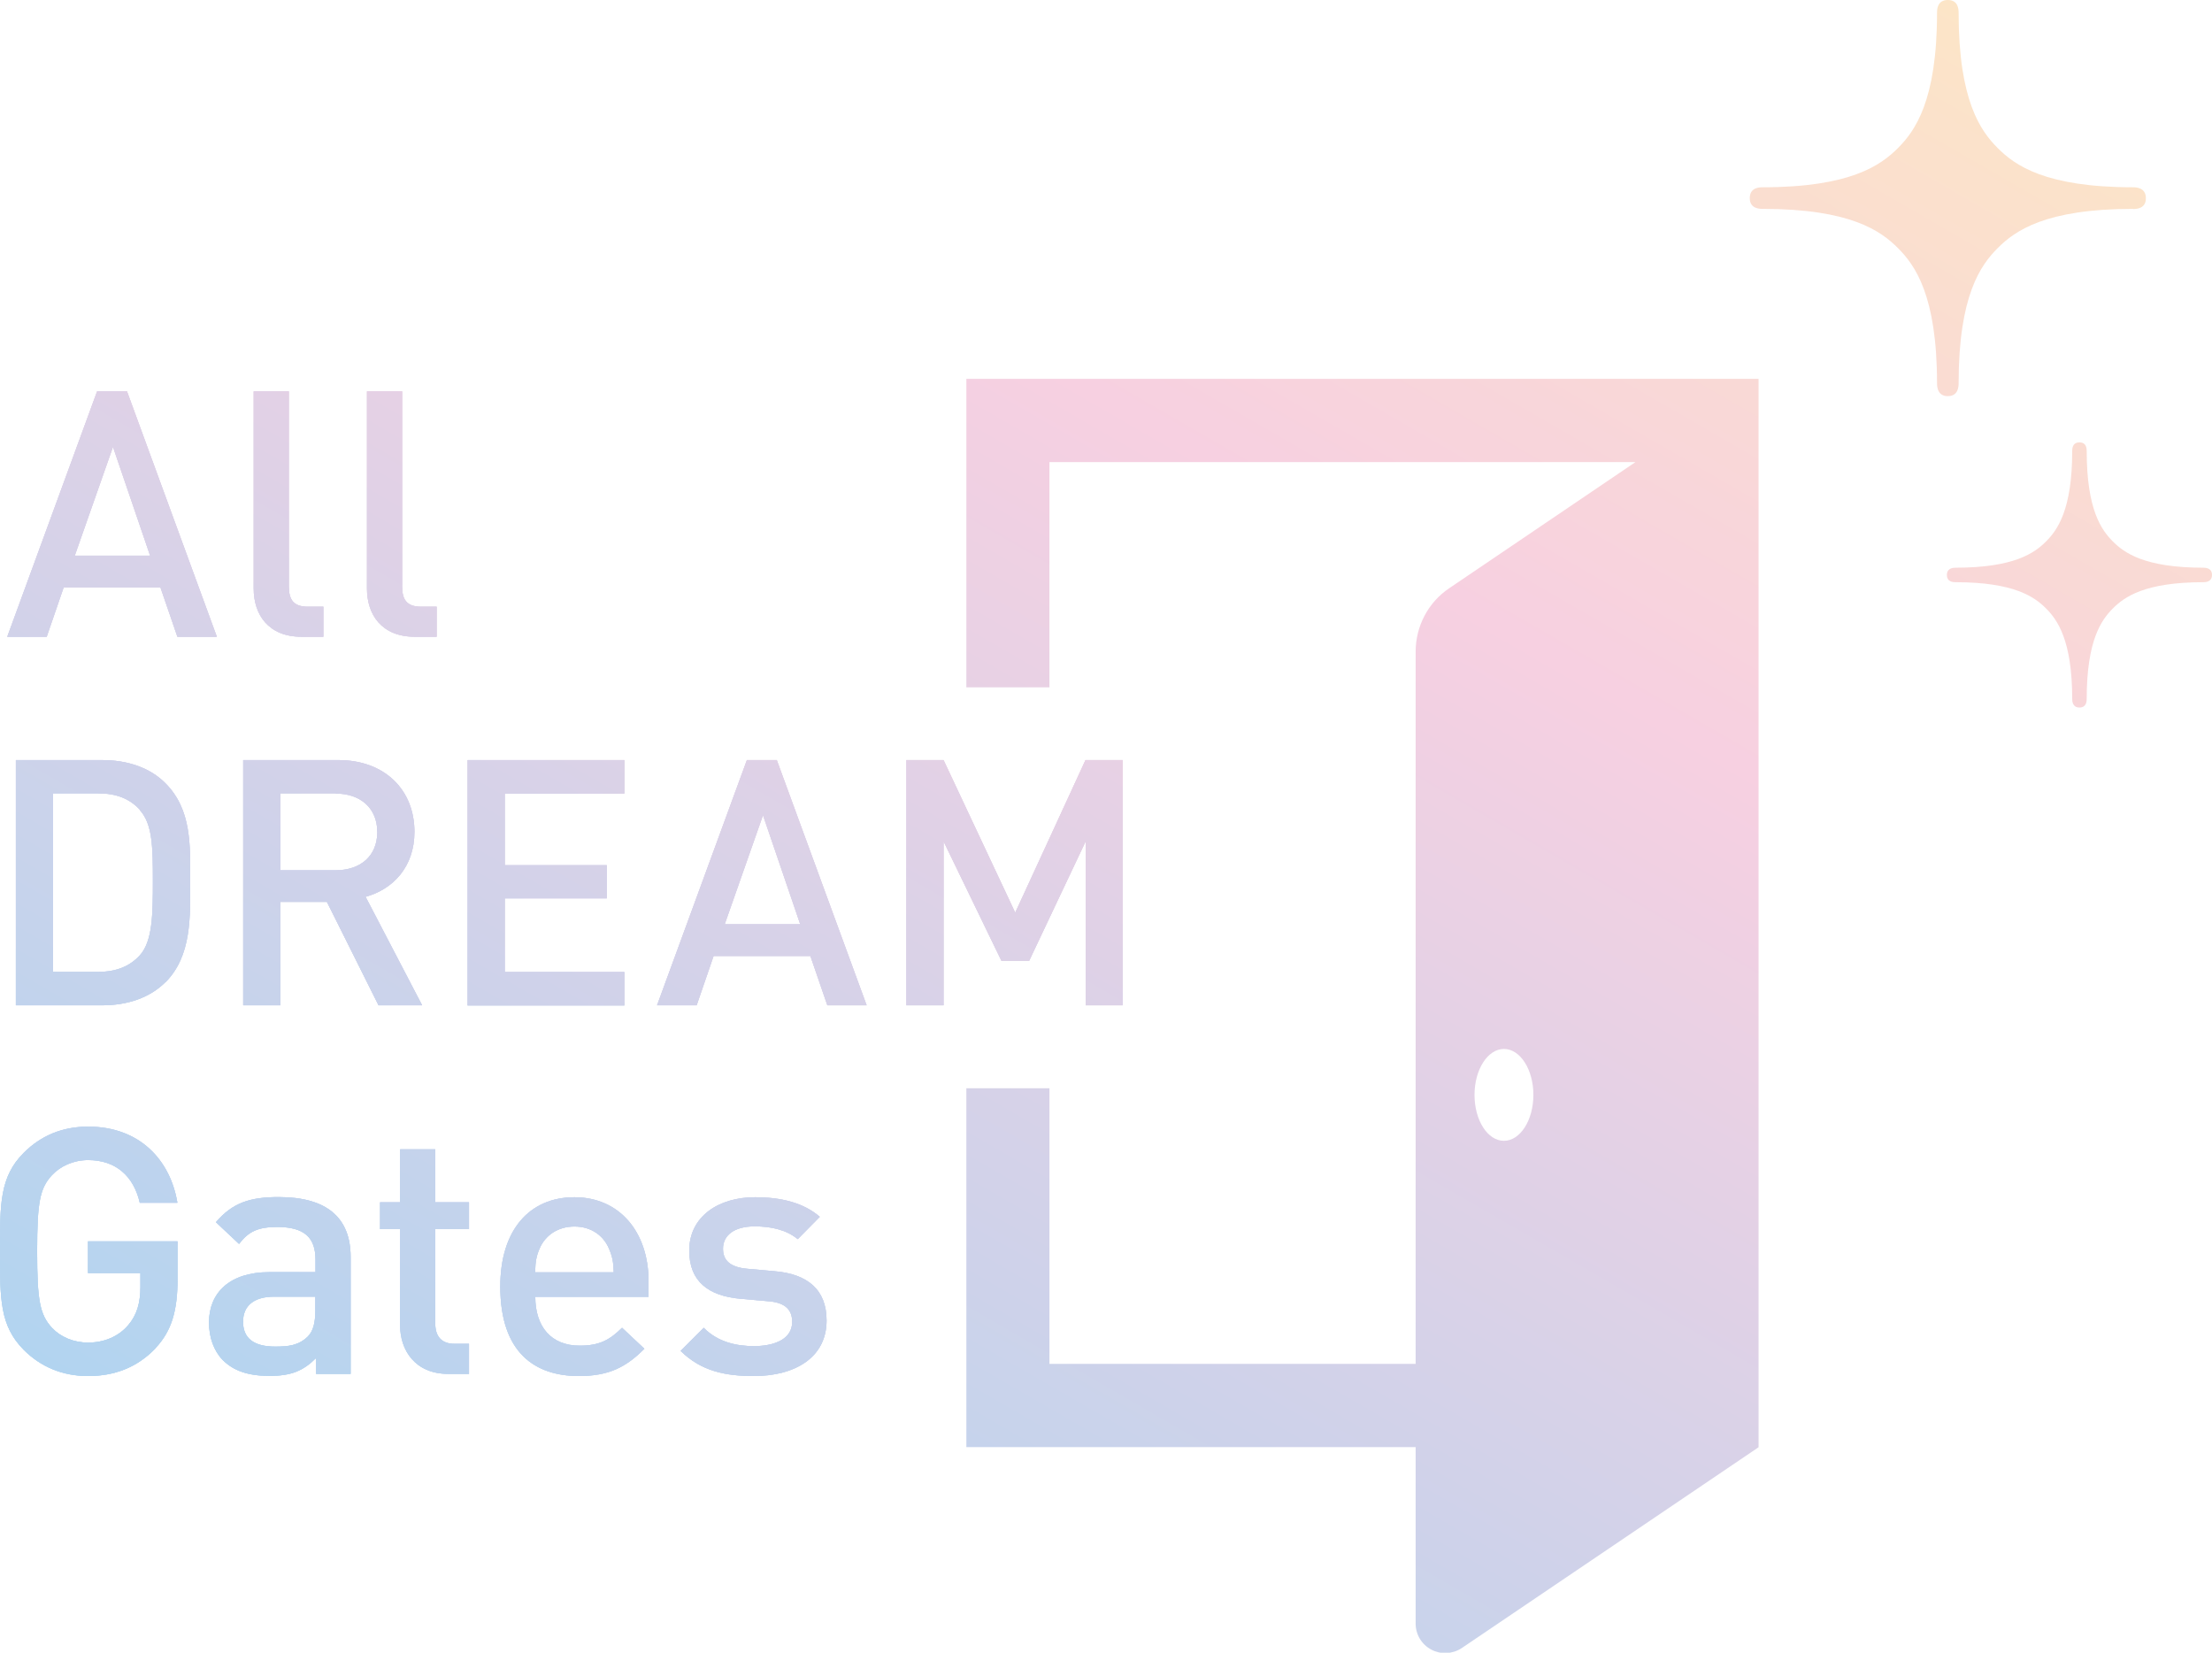 <?xml version="1.0" encoding="UTF-8"?><svg id="_レイヤー_2" xmlns="http://www.w3.org/2000/svg" xmlns:xlink="http://www.w3.org/1999/xlink" viewBox="0 0 143.52 107.22"><defs><style>.cls-1{fill:url(#_新規グラデーションスウォッチ_2);}</style><linearGradient id="_新規グラデーションスウォッチ_2" x1="94.63" y1="75.25" x2="163.92" y2="-44.76" gradientTransform="translate(-61.3 30.91)" gradientUnits="userSpaceOnUse"><stop offset="0" stop-color="#b2d4f0"/><stop offset=".64" stop-color="#f7d0e1"/><stop offset="1" stop-color="#fce5c7"/></linearGradient></defs><g id="_レイヤー_1-2"><g><path class="cls-1" d="M62.7,24.58v20.01h5.39v-14.61h38.02l-12.08,8.18c-1.37,.92-2.18,2.47-2.18,4.12v46.2h-23.76v-17.88h-5.39v23.28h29.15v11.45c0,.71,.39,1.36,1.02,1.69,.62,.33,1.38,.29,1.97-.1l19.26-13.03V24.58H62.7Zm34.88,49.43c-1.06,0-1.91-1.33-1.91-2.98s.86-2.98,1.91-2.98,1.91,1.33,1.91,2.98-.86,2.98-1.91,2.98Z"/><g><g><path class="cls-1" d="M11.51,41.31l-1.1-3.2H4.13l-1.1,3.2H.47l5.83-15.92h1.94l5.83,15.92h-2.57Zm-4.18-12.32l-2.48,7.06h4.89l-2.41-7.06Z"/><path class="cls-1" d="M19.57,41.31c-2.17,0-3.11-1.45-3.11-3.13v-12.79h2.28v12.65c0,.87,.31,1.32,1.23,1.32h1.01v1.95h-1.41Z"/><path class="cls-1" d="M26.92,41.31c-2.17,0-3.11-1.45-3.11-3.13v-12.79h2.28v12.65c0,.87,.31,1.32,1.23,1.32h1.01v1.95h-1.41Z"/><path class="cls-1" d="M10.73,63.72c-1.01,1.01-2.46,1.5-4.11,1.5H1.03v-15.91H6.62c1.65,0,3.11,.49,4.11,1.5,1.72,1.72,1.61,4.05,1.61,6.35s.11,4.85-1.61,6.57Zm-1.65-11.18c-.67-.74-1.56-1.07-2.7-1.07H3.44v11.58h2.93c1.14,0,2.03-.34,2.7-1.07,.83-.92,.85-2.64,.85-4.83s-.02-3.69-.85-4.6Z"/><path class="cls-1" d="M24.56,65.22l-3.35-6.71h-3.02v6.71h-2.41v-15.91h6.17c3.02,0,4.94,1.94,4.94,4.65,0,2.28-1.39,3.73-3.17,4.22l3.67,7.04h-2.82Zm-2.79-13.75h-3.58v4.99h3.58c1.61,0,2.71-.92,2.71-2.48s-1.1-2.5-2.71-2.5Z"/><path class="cls-1" d="M30.34,65.22v-15.91h10.17v2.17h-7.76v4.65h6.62v2.15h-6.62v4.78h7.76v2.17h-10.17Z"/><path class="cls-1" d="M53.68,65.22l-1.1-3.2h-6.28l-1.1,3.2h-2.57l5.83-15.91h1.94l5.83,15.91h-2.57Zm-4.18-12.32l-2.48,7.06h4.9l-2.41-7.06Z"/><path class="cls-1" d="M70.44,65.22v-10.64l-3.67,7.76h-1.79l-3.76-7.76v10.64h-2.41v-15.91h2.41l4.65,9.9,4.56-9.9h2.41v15.91h-2.41Z"/><path class="cls-1" d="M10.1,87.46c-1.21,1.27-2.7,1.81-4.38,1.81s-3.08-.6-4.18-1.7C-.02,86,0,84.24,0,81.18s-.02-4.83,1.54-6.39c1.1-1.1,2.48-1.7,4.18-1.7,3.38,0,5.34,2.21,5.79,4.94h-2.44c-.4-1.74-1.56-2.77-3.35-2.77-.94,0-1.79,.38-2.35,.98-.78,.85-.96,1.74-.96,4.94s.18,4.11,.96,4.96c.56,.6,1.41,.96,2.35,.96,1.05,0,1.97-.4,2.59-1.12,.58-.67,.8-1.47,.8-2.5v-.89h-3.4v-2.06h5.81v2.44c0,2.06-.38,3.37-1.43,4.49Z"/><path class="cls-1" d="M20.51,89.13v-1.03c-.83,.83-1.61,1.16-3.02,1.16s-2.35-.34-3.04-1.03c-.58-.6-.89-1.47-.89-2.44,0-1.9,1.32-3.26,3.91-3.26h3v-.81c0-1.43-.72-2.12-2.48-2.12-1.25,0-1.86,.29-2.48,1.1l-1.5-1.41c1.07-1.25,2.19-1.63,4.07-1.63,3.11,0,4.67,1.32,4.67,3.89v7.58h-2.24Zm-.05-5.01h-2.66c-1.34,0-2.03,.6-2.03,1.63s.65,1.61,2.08,1.61c.87,0,1.52-.07,2.12-.65,.34-.34,.49-.87,.49-1.68v-.92Z"/><path class="cls-1" d="M29.07,89.13c-2.12,0-3.11-1.52-3.11-3.15v-6.24h-1.3v-1.74h1.3v-3.44h2.28v3.44h2.19v1.74h-2.19v6.12c0,.83,.4,1.32,1.25,1.32h.94v1.95h-1.36Z"/><path class="cls-1" d="M34.73,84.13c0,1.94,1.03,3.17,2.88,3.17,1.27,0,1.94-.36,2.75-1.16l1.45,1.36c-1.16,1.16-2.26,1.77-4.25,1.77-2.84,0-5.1-1.5-5.1-5.81,0-3.67,1.9-5.79,4.81-5.79s4.81,2.24,4.81,5.45v1.01h-7.35Zm4.78-3.13c-.36-.85-1.16-1.43-2.24-1.43s-1.9,.58-2.26,1.43c-.22,.51-.27,.85-.29,1.54h5.1c-.02-.69-.09-1.03-.31-1.54Z"/><path class="cls-1" d="M48.92,89.27c-1.85,0-3.42-.31-4.76-1.63l1.5-1.5c.92,.94,2.15,1.19,3.26,1.19,1.39,0,2.48-.49,2.48-1.57,0-.76-.42-1.25-1.52-1.34l-1.81-.16c-2.12-.18-3.35-1.14-3.35-3.13,0-2.21,1.9-3.46,4.27-3.46,1.7,0,3.15,.36,4.2,1.27l-1.43,1.45c-.72-.6-1.72-.83-2.79-.83-1.36,0-2.06,.6-2.06,1.45,0,.67,.36,1.19,1.56,1.3l1.79,.16c2.12,.18,3.37,1.18,3.37,3.2,0,2.37-2.01,3.6-4.72,3.6Z"/></g><g><path class="cls-1" d="M11.51,41.31l-1.1-3.2H4.13l-1.1,3.2H.47l5.83-15.92h1.94l5.83,15.92h-2.57Zm-4.18-12.32l-2.48,7.06h4.89l-2.41-7.06Z"/><path class="cls-1" d="M19.57,41.31c-2.17,0-3.11-1.45-3.11-3.13v-12.79h2.28v12.65c0,.87,.31,1.32,1.23,1.32h1.01v1.95h-1.41Z"/><path class="cls-1" d="M26.92,41.31c-2.17,0-3.11-1.45-3.11-3.13v-12.79h2.28v12.65c0,.87,.31,1.32,1.23,1.32h1.01v1.95h-1.41Z"/><path class="cls-1" d="M10.73,63.72c-1.01,1.01-2.46,1.5-4.11,1.5H1.03v-15.91H6.62c1.65,0,3.11,.49,4.11,1.5,1.72,1.72,1.61,4.05,1.61,6.35s.11,4.85-1.61,6.57Zm-1.65-11.18c-.67-.74-1.56-1.07-2.7-1.07H3.44v11.58h2.93c1.14,0,2.03-.34,2.7-1.07,.83-.92,.85-2.64,.85-4.83s-.02-3.69-.85-4.6Z"/><path class="cls-1" d="M24.56,65.22l-3.35-6.71h-3.02v6.71h-2.41v-15.91h6.17c3.02,0,4.94,1.94,4.94,4.65,0,2.28-1.39,3.73-3.17,4.22l3.67,7.04h-2.82Zm-2.79-13.75h-3.58v4.99h3.58c1.61,0,2.71-.92,2.71-2.48s-1.1-2.5-2.71-2.5Z"/><path class="cls-1" d="M30.34,65.22v-15.91h10.17v2.17h-7.76v4.65h6.62v2.15h-6.62v4.78h7.76v2.17h-10.17Z"/><path class="cls-1" d="M53.68,65.22l-1.1-3.2h-6.28l-1.1,3.2h-2.57l5.83-15.91h1.94l5.83,15.91h-2.57Zm-4.18-12.32l-2.48,7.06h4.9l-2.41-7.06Z"/><path class="cls-1" d="M70.44,65.22v-10.64l-3.67,7.76h-1.79l-3.76-7.76v10.64h-2.41v-15.91h2.41l4.65,9.9,4.56-9.9h2.41v15.91h-2.41Z"/><path class="cls-1" d="M10.1,87.46c-1.21,1.27-2.7,1.81-4.38,1.81s-3.08-.6-4.18-1.7C-.02,86,0,84.24,0,81.18s-.02-4.83,1.54-6.39c1.1-1.1,2.48-1.7,4.18-1.7,3.38,0,5.34,2.21,5.79,4.94h-2.44c-.4-1.74-1.56-2.77-3.35-2.77-.94,0-1.79,.38-2.35,.98-.78,.85-.96,1.74-.96,4.94s.18,4.11,.96,4.96c.56,.6,1.41,.96,2.35,.96,1.05,0,1.97-.4,2.59-1.12,.58-.67,.8-1.47,.8-2.5v-.89h-3.4v-2.06h5.81v2.44c0,2.06-.38,3.37-1.43,4.49Z"/><path class="cls-1" d="M20.51,89.13v-1.03c-.83,.83-1.61,1.16-3.02,1.16s-2.35-.34-3.04-1.03c-.58-.6-.89-1.47-.89-2.44,0-1.9,1.32-3.26,3.91-3.26h3v-.81c0-1.43-.72-2.12-2.48-2.12-1.25,0-1.86,.29-2.48,1.1l-1.5-1.41c1.07-1.25,2.19-1.63,4.07-1.63,3.11,0,4.67,1.32,4.67,3.89v7.58h-2.24Zm-.05-5.01h-2.66c-1.34,0-2.03,.6-2.03,1.63s.65,1.61,2.08,1.61c.87,0,1.52-.07,2.12-.65,.34-.34,.49-.87,.49-1.68v-.92Z"/><path class="cls-1" d="M29.07,89.13c-2.12,0-3.11-1.52-3.11-3.15v-6.24h-1.3v-1.74h1.3v-3.44h2.28v3.44h2.19v1.74h-2.19v6.12c0,.83,.4,1.32,1.25,1.32h.94v1.95h-1.36Z"/><path class="cls-1" d="M34.73,84.13c0,1.94,1.03,3.17,2.88,3.17,1.27,0,1.94-.36,2.75-1.16l1.45,1.36c-1.16,1.16-2.26,1.77-4.25,1.77-2.84,0-5.1-1.5-5.1-5.81,0-3.67,1.9-5.79,4.81-5.79s4.81,2.24,4.81,5.45v1.01h-7.35Zm4.78-3.13c-.36-.85-1.16-1.43-2.24-1.43s-1.9,.58-2.26,1.43c-.22,.51-.27,.85-.29,1.54h5.1c-.02-.69-.09-1.03-.31-1.54Z"/><path class="cls-1" d="M48.92,89.27c-1.85,0-3.42-.31-4.76-1.63l1.5-1.5c.92,.94,2.15,1.19,3.26,1.19,1.39,0,2.48-.49,2.48-1.57,0-.76-.42-1.25-1.52-1.34l-1.81-.16c-2.12-.18-3.35-1.14-3.35-3.13,0-2.21,1.9-3.46,4.27-3.46,1.7,0,3.15,.36,4.2,1.27l-1.43,1.45c-.72-.6-1.72-.83-2.79-.83-1.36,0-2.06,.6-2.06,1.45,0,.67,.36,1.19,1.56,1.3l1.79,.16c2.12,.18,3.37,1.18,3.37,3.2,0,2.37-2.01,3.6-4.72,3.6Z"/></g><g><path class="cls-1" d="M11.51,41.31l-1.1-3.2H4.13l-1.1,3.2H.47l5.83-15.92h1.94l5.83,15.92h-2.57Zm-4.18-12.32l-2.48,7.06h4.89l-2.41-7.06Z"/><path class="cls-1" d="M19.57,41.31c-2.17,0-3.11-1.45-3.11-3.13v-12.79h2.28v12.65c0,.87,.31,1.32,1.23,1.32h1.01v1.95h-1.41Z"/><path class="cls-1" d="M26.92,41.31c-2.17,0-3.11-1.45-3.11-3.13v-12.79h2.28v12.65c0,.87,.31,1.32,1.23,1.32h1.01v1.95h-1.41Z"/><path class="cls-1" d="M10.73,63.72c-1.01,1.01-2.46,1.5-4.11,1.5H1.03v-15.91H6.62c1.65,0,3.11,.49,4.11,1.5,1.72,1.72,1.61,4.05,1.61,6.35s.11,4.85-1.61,6.57Zm-1.65-11.18c-.67-.74-1.56-1.07-2.7-1.07H3.44v11.58h2.93c1.14,0,2.03-.34,2.7-1.07,.83-.92,.85-2.64,.85-4.83s-.02-3.69-.85-4.6Z"/><path class="cls-1" d="M24.56,65.22l-3.35-6.71h-3.02v6.71h-2.41v-15.91h6.17c3.02,0,4.94,1.94,4.94,4.65,0,2.28-1.39,3.73-3.17,4.22l3.67,7.04h-2.82Zm-2.79-13.75h-3.58v4.99h3.58c1.61,0,2.71-.92,2.71-2.48s-1.1-2.5-2.71-2.5Z"/><path class="cls-1" d="M30.34,65.22v-15.91h10.17v2.17h-7.76v4.65h6.62v2.15h-6.62v4.78h7.76v2.17h-10.17Z"/><path class="cls-1" d="M53.68,65.22l-1.1-3.2h-6.28l-1.1,3.2h-2.57l5.83-15.91h1.94l5.83,15.91h-2.57Zm-4.18-12.32l-2.48,7.06h4.9l-2.41-7.06Z"/><path class="cls-1" d="M70.44,65.22v-10.64l-3.67,7.76h-1.79l-3.76-7.76v10.64h-2.41v-15.91h2.41l4.65,9.9,4.56-9.9h2.41v15.91h-2.41Z"/><path class="cls-1" d="M10.1,87.46c-1.21,1.27-2.7,1.81-4.38,1.81s-3.08-.6-4.18-1.7C-.02,86,0,84.24,0,81.18s-.02-4.83,1.54-6.39c1.1-1.1,2.48-1.7,4.18-1.7,3.38,0,5.34,2.21,5.79,4.94h-2.44c-.4-1.74-1.56-2.77-3.35-2.77-.94,0-1.79,.38-2.35,.98-.78,.85-.96,1.74-.96,4.94s.18,4.11,.96,4.96c.56,.6,1.41,.96,2.35,.96,1.05,0,1.97-.4,2.59-1.12,.58-.67,.8-1.47,.8-2.5v-.89h-3.4v-2.06h5.81v2.44c0,2.06-.38,3.37-1.43,4.49Z"/><path class="cls-1" d="M20.51,89.13v-1.03c-.83,.83-1.61,1.16-3.02,1.16s-2.35-.34-3.04-1.03c-.58-.6-.89-1.47-.89-2.44,0-1.9,1.32-3.26,3.91-3.26h3v-.81c0-1.43-.72-2.12-2.48-2.12-1.25,0-1.86,.29-2.48,1.1l-1.5-1.41c1.07-1.25,2.19-1.63,4.07-1.63,3.11,0,4.67,1.32,4.67,3.89v7.58h-2.24Zm-.05-5.01h-2.66c-1.34,0-2.03,.6-2.03,1.63s.65,1.61,2.08,1.61c.87,0,1.52-.07,2.12-.65,.34-.34,.49-.87,.49-1.68v-.92Z"/><path class="cls-1" d="M29.07,89.13c-2.12,0-3.11-1.52-3.11-3.15v-6.24h-1.3v-1.74h1.3v-3.44h2.28v3.44h2.19v1.74h-2.19v6.12c0,.83,.4,1.32,1.25,1.32h.94v1.95h-1.36Z"/><path class="cls-1" d="M34.73,84.13c0,1.94,1.03,3.17,2.88,3.17,1.27,0,1.94-.36,2.75-1.16l1.45,1.36c-1.16,1.16-2.26,1.77-4.25,1.77-2.84,0-5.1-1.5-5.1-5.81,0-3.67,1.9-5.79,4.81-5.79s4.81,2.24,4.81,5.45v1.01h-7.35Zm4.78-3.13c-.36-.85-1.16-1.43-2.24-1.43s-1.9,.58-2.26,1.43c-.22,.51-.27,.85-.29,1.54h5.1c-.02-.69-.09-1.03-.31-1.54Z"/><path class="cls-1" d="M48.92,89.27c-1.85,0-3.42-.31-4.76-1.63l1.5-1.5c.92,.94,2.15,1.19,3.26,1.19,1.39,0,2.48-.49,2.48-1.57,0-.76-.42-1.25-1.52-1.34l-1.81-.16c-2.12-.18-3.35-1.14-3.35-3.13,0-2.21,1.9-3.46,4.27-3.46,1.7,0,3.15,.36,4.2,1.27l-1.43,1.45c-.72-.6-1.72-.83-2.79-.83-1.36,0-2.06,.6-2.06,1.45,0,.67,.36,1.19,1.56,1.3l1.79,.16c2.12,.18,3.37,1.18,3.37,3.2,0,2.37-2.01,3.6-4.72,3.6Z"/></g></g><path class="cls-1" d="M138.4,13.55c-5.7,0-7.67,1.43-8.78,2.54-1.11,1.11-2.54,3.08-2.54,8.78,0,.22-.03,.83-.7,.83s-.7-.61-.7-.83c0-5.7-1.43-7.67-2.54-8.78-1.11-1.11-3.08-2.54-8.78-2.54-.22,0-.83-.02-.83-.7s.61-.7,.83-.7c5.7,0,7.67-1.43,8.78-2.54,1.11-1.11,2.54-3.08,2.54-8.78,0-.22,.02-.83,.7-.83s.7,.61,.7,.83c0,5.7,1.43,7.67,2.54,8.78,1.11,1.11,3.08,2.54,8.78,2.54,.22,0,.83,.03,.83,.71s-.61,.7-.83,.7Z"/><path class="cls-1" d="M126.32,37.3c0-.45,.41-.47,.56-.47,3.81,0,5.13-.96,5.87-1.7,.74-.74,1.7-2.06,1.7-5.87,0-.15,.01-.56,.47-.56s.47,.41,.47,.56c0,3.81,.96,5.13,1.7,5.87,.74,.74,2.06,1.7,5.87,1.7,.15,0,.56,.02,.56,.47s-.41,.47-.56,.47c-3.81,0-5.13,.96-5.87,1.7-.74,.74-1.7,2.06-1.7,5.88,0,.15-.02,.55-.47,.55s-.47-.41-.47-.55c0-3.81-.96-5.14-1.7-5.88-.74-.74-2.06-1.7-5.87-1.7-.15,0-.56-.01-.56-.47Z"/></g></g></svg>